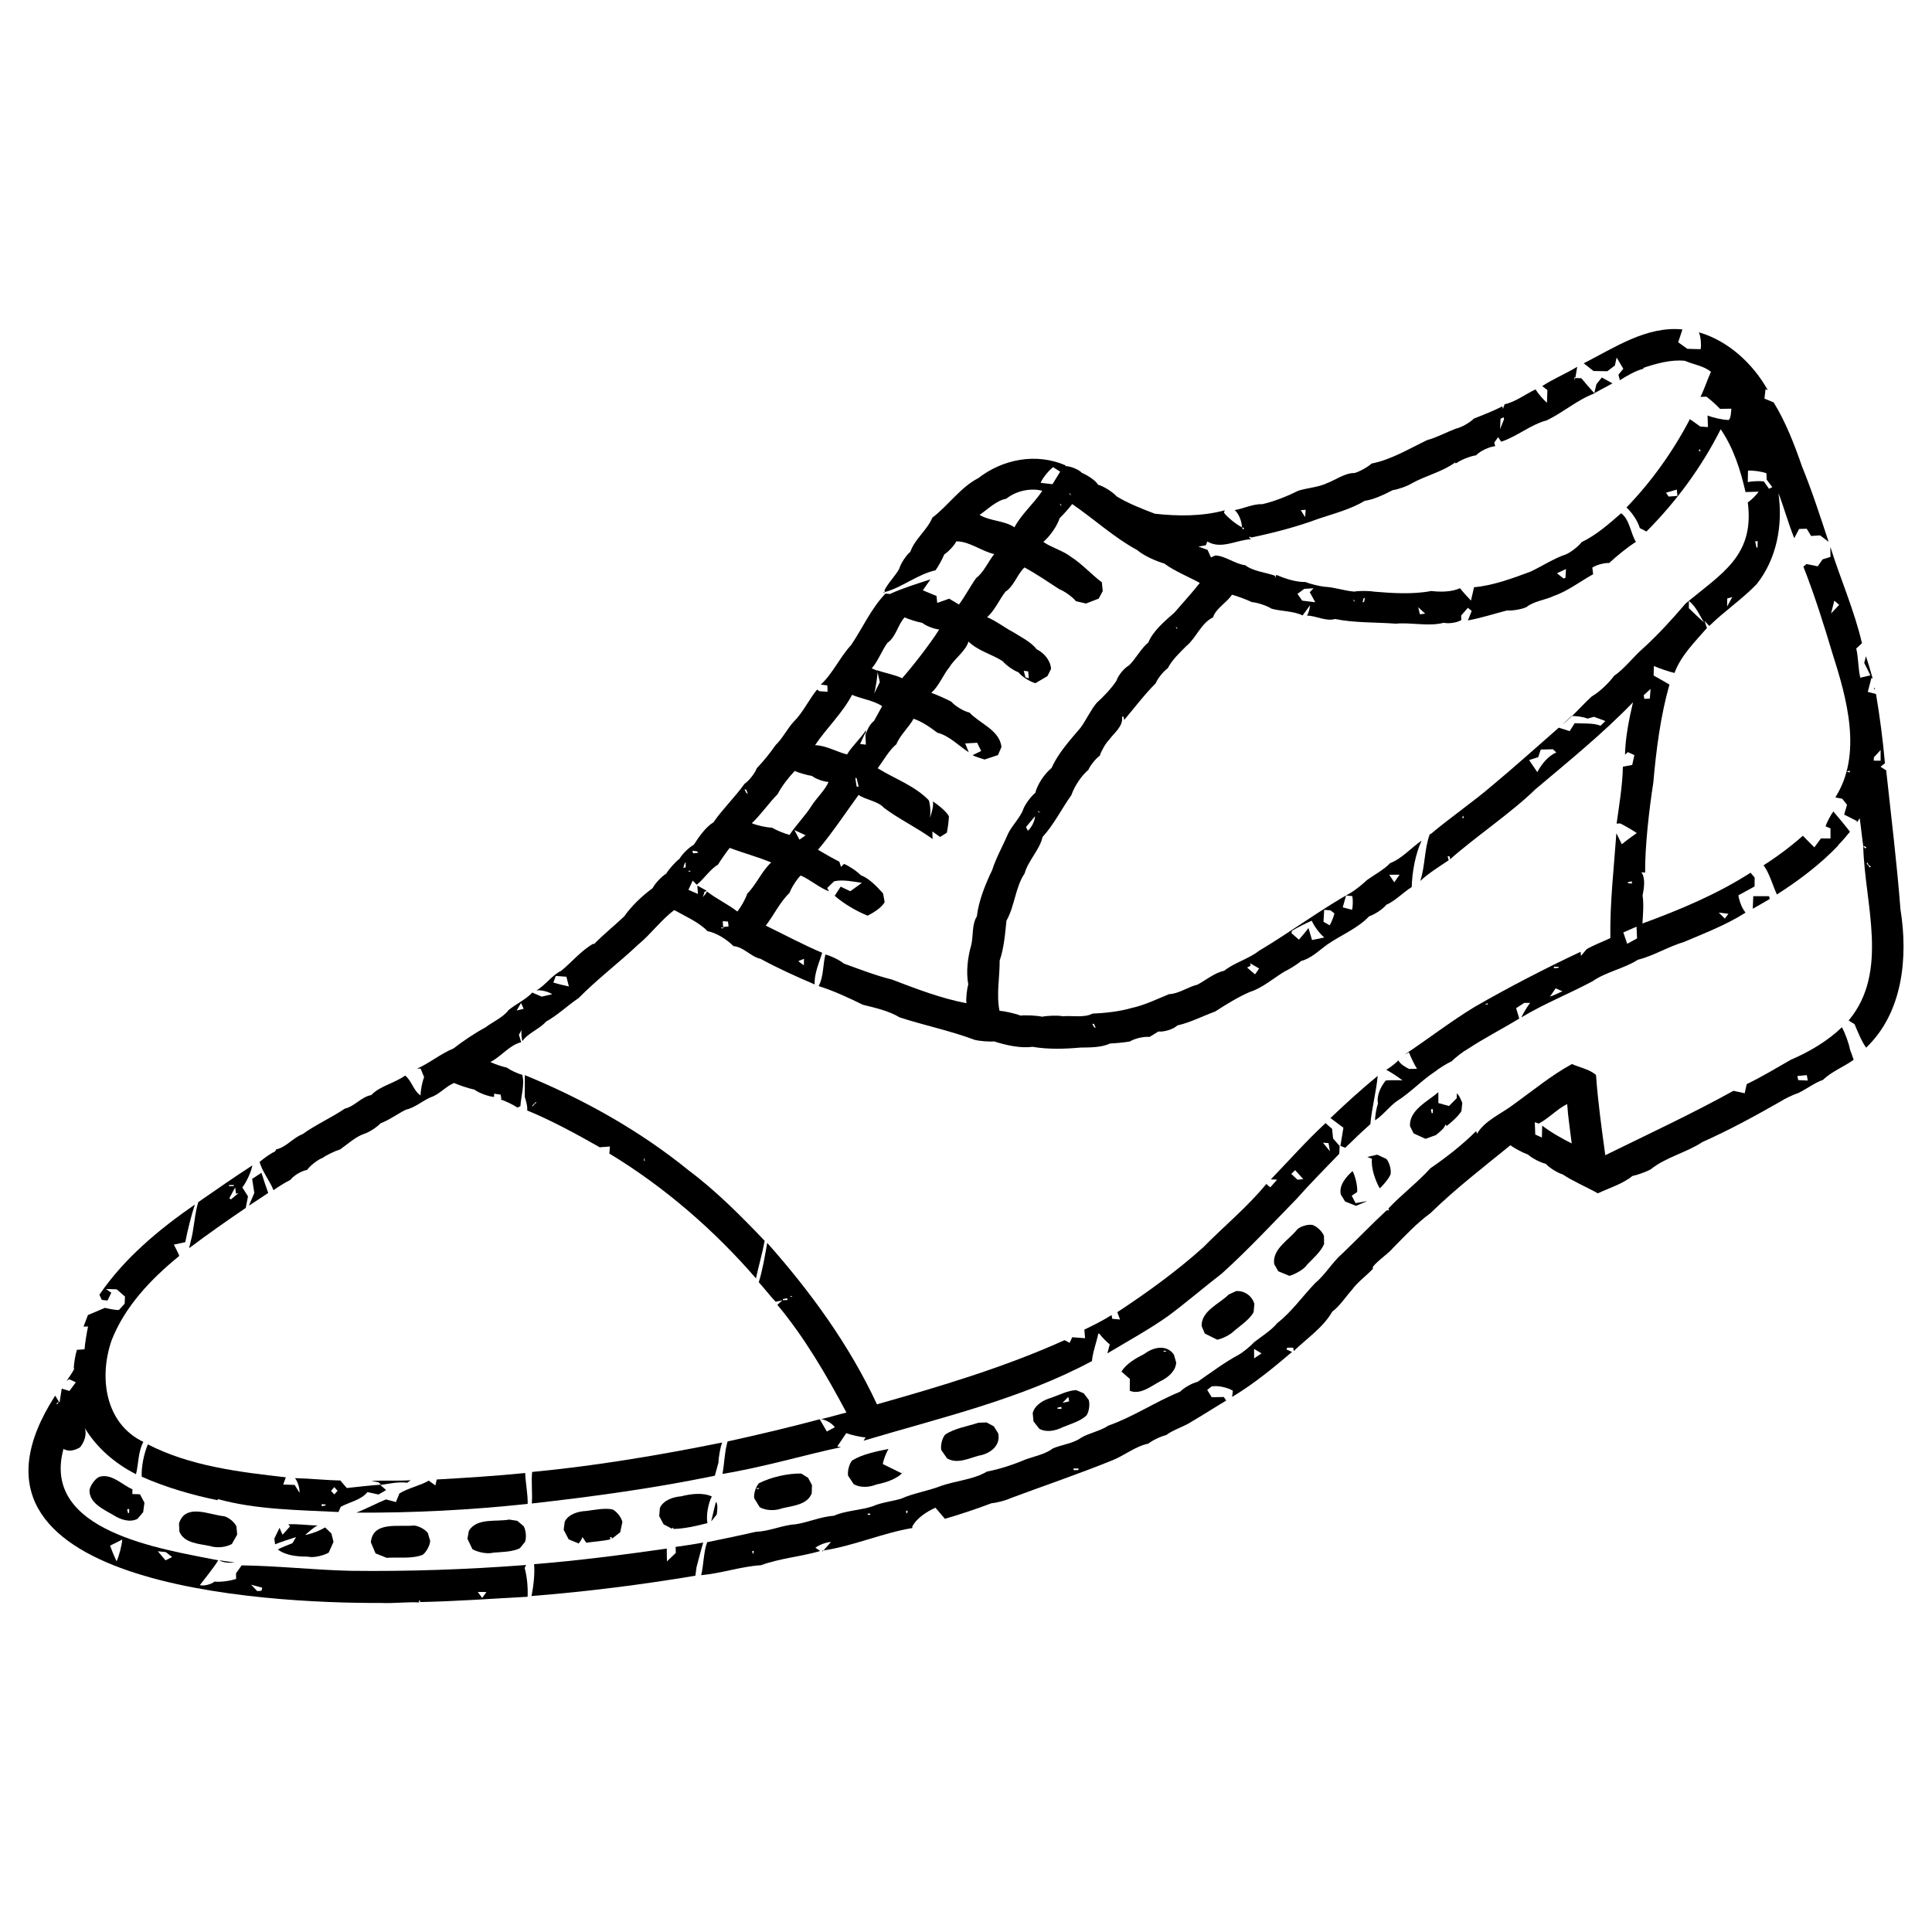 <svg xml:space="preserve" style="enable-background:new 0 0 256 256;" viewBox="0 0 256 256" y="0px" x="0px" xmlns:xlink="http://www.w3.org/1999/xlink" xmlns="http://www.w3.org/2000/svg" id="Layer_1" version="1.1">
<style type="text/css">
	.st0{fill:#010303;}
</style>
<g>
	<path d="M129.63,188.52c-1.39,0.48-3.19,0.73-4.41,1.59c-0.39,0.48-0.62,1.44-0.49,2.04l0.76,1.09c1.32,0.79,2.88,0,4.21-0.36
		c1.47-0.23,2.95-1.33,2.56-2.97l-0.58-0.92l-0.96-0.51L129.63,188.52z"></path>
	<path d="M162.81,171.53c-1.24,1.25-3.63,2.15-3.59,4.17l0.42,1l1.66,0.82c0.65-0.13,1.75-0.66,2.21-1.16
		c0.83-0.69,2.07-1.52,2.6-2.49l0.1-1.08c-0.27-1.06-1.33-1.81-2.42-1.71L162.81,171.53z"></path>
	<path d="M171.9,162.89c-1.08,1.4-3.36,2.6-3.06,4.62l0.54,0.94l1.48,0.61c0.72-0.21,1.94-0.85,2.35-1.5
		c0.73-0.76,1.83-1.72,2.24-2.72l-0.02-1.08c-0.22-0.58-0.93-1.26-1.52-1.45C173.31,162.2,172.36,162.48,171.9,162.89z"></path>
	<path d="M54.83,202.14c-1.99,0.22-5.43-0.62-5.69,2.22l0.62,1.47l1.48,0.59c1.5-0.11,3.34,0.17,4.77-0.4
		c0.49-0.37,0.96-1.24,0.99-1.85l-0.31-1.04C56.32,202.63,55.44,202.17,54.83,202.14z"></path>
	<path d="M29.7,200.91c-1.99-0.19-5.1-1.76-5.98,0.94l0.05,1.09c0.61,1.55,2.61,1.61,4.01,1.91c0.95,0.29,2.06,0.21,2.94-0.26
		l0.71-1.25l-0.1-1.08C31.07,201.68,30.3,201.06,29.7,200.91z"></path>
	<path d="M67.48,201.35c-1.74,0.33-4.26-0.26-5.35,1.48l-0.19,1.07l0.66,1.38c0.74,0.41,1.97,0.67,2.8,0.45
		c1.05-0.08,2.51-0.09,3.48-0.58l0.69-0.84c0.21-0.58,0.12-1.56-0.19-2.09l-0.83-0.7L67.48,201.35z"></path>
	<path d="M18.97,200.37l0.17-1.25L18.55,198l-1.01-0.03l0.01-0.63c-1.39-0.6-2.85-2.21-4.47-1.62c-0.53,0.3-1.11,1.11-1.22,1.71
		c-0.06,1.74,1.88,2.57,3.15,3.32c0.9,0.58,2.19,1.05,3.21,0.5L18.97,200.37z M16.84,199.98l0.28-0.03l-0.01,0.52l-0.15,0.02
		L16.84,199.98z"></path>
	<path d="M39.23,203.67l-0.48,0.81c-0.35,0.14-1.64,0.64-1.94,0.83c1.05,0.82,2.68,0.96,3.95,0.95c0.79,0.2,2.09-0.14,2.79-0.52
		l0.64-1.43l-0.28-1.12l-0.84-0.8c-0.61,0.4-1.91,0.9-2.63,1c0.32-0.28,1.27-1.15,1.68-1.26c-1.2,0-2.73-0.23-3.92-0.15l0.23,0.28
		l-0.99,1.1l-0.4-0.91l-0.69,1.42l0.1,0.76C37.13,204.34,38.52,203.89,39.23,203.67z"></path>
	<path d="M80.87,203.97l-0.04-0.28l0.21-0.02l0.05,0.22l1.09-0.86l0.29-1.36c-0.13-0.6-0.74-1.38-1.29-1.66
		c-1.04-0.23-2.44,0.07-3.48,0.2c-1.05,0.04-2.37,0.4-2.87,1.42l-0.14,1.07l0.66,1.27l1.33,0.55c0.15-0.19,0.47-0.62,0.49-0.87
		l0.51,0.77C78.51,204.29,80.05,204.19,80.87,203.97z"></path>
	<g>
		<g>
			<path d="M94.24,201.59l0.73-0.91c0.06-0.4,0.2-1.35-0.1-1.69C94.67,199.69,94.42,200.88,94.24,201.59z"></path>
		</g>
		<g>
			<path d="M93.74,201.82c-0.2-0.97,0.11-2.67,0.58-3.53c-1.21-0.57-2.83-0.33-4.07-0.02c-1.05,0.08-2.35,0.51-2.81,1.54l-0.09,1.08
				l0.58,1.09l1.1,0.58l0.12-0.14l0.1,0.1l-0.08,0.07C90.6,202.59,92.36,202.18,93.74,201.82z"></path>
		</g>
	</g>
	<path d="M107.59,196.78l-0.51-0.96l-0.92-0.57c-1.82-0.02-3.96,0.47-5.59,1.28c-0.42,0.45-0.72,1.39-0.63,2l0.73,1.19
		c0.88,0.47,2.05,0.48,2.97,0.14c1.38-0.34,3.34-0.45,3.92-1.99L107.59,196.78z M100.57,197.29l-0.32,0l0-0.1l0.32-0.01
		L100.57,197.29z"></path>
	<g>
		<g>
			<path d="M119.96,194.49l0.05-0.28L119.96,194.49z"></path>
		</g>
		<g>
			<path d="M119.81,194.91l-0.32,0.32c-0.63-0.31-1.89-0.93-2.52-1.24c0.09-0.54,0.47-1.53,0.76-2c-1.55,0.32-3.46,0.69-4.82,1.53
				c-0.39,0.47-0.64,1.43-0.53,2.03l0.75,1.12c0.91,0.5,2.07,0.41,3,0.03C117.4,196.45,118.97,195.96,119.81,194.91z"></path>
		</g>
	</g>
	<path d="M144.26,185.49l-0.66-0.87l-1-0.42c-1.05,0.02-2.32,0.67-3.3,1.01c-1.01,0.28-2.2,0.95-2.46,2.04l0.1,1.08l0.77,0.99
		c0.95,0.53,2.17,0.26,3.09-0.2c0.98-0.41,2.39-0.81,3.17-1.57C144.31,187.05,144.44,186.07,144.26,185.49z M140.13,186.67
		l-0.02-0.14l0.51-0.12l0.04,0.27L140.13,186.67z M140.79,185.88l0.77-0.79l0.11,0.6L140.79,185.88z"></path>
	<path d="M155.55,179.5c-0.95-1.39-2.73-1.01-3.9-0.11c-1.06,0.54-2.43,1.29-3.05,2.36l1.11,0.96l-0.01,1.57
		c1.4,0.6,2.87-0.65,4.05-1.26c0.96-0.45,2.05-1.32,2.1-2.48L155.55,179.5z M154.49,179.1l-0.31,0l0-0.11l0.32,0L154.49,179.1z"></path>
	<g>
		<g>
			<path d="M183.71,153.57l-1.22-0.57l-1.31,0.3l0.61,0.25c-0.13,1.26,0.43,2.83,1.03,3.91c0.46-0.39,1.21-1.3,1.44-1.86
				C184.37,154.99,184.11,154.04,183.71,153.57z"></path>
		</g>
		<g>
			<path d="M179.68,159.78l1.49-0.63l-1.55,0.27l-0.51-0.98l0.72-0.49c0.07-0.76-0.24-2.12-0.61-2.78
				c-0.84,0.75-1.85,1.91-1.55,3.12l0.57,0.92L179.68,159.78z"></path>
		</g>
	</g>
	<path d="M190.27,150.4c0.33-0.27,1.21-0.93,1.24-1.4l0.19,0.19c0.54-0.41,1.63-1.37,1.95-1.98l0.11-1.08
		c-0.12-0.25-0.44-1.13-0.73-1.23l0,0.61l-1.03,1.04l-1.41-0.39l0-1.44c-1.39,1.21-3.88,2.37-3.76,4.49l0.48,0.97l1.58,0.72
		L190.27,150.4z M189.86,146.96l0,0.52l-0.15,0.03L189.6,147L189.86,146.96z"></path>
	<g>
		<g>
			<path d="M60.17,143.5c0.65,0.3,1.99,0.74,2.69,0.88c0.59,0.44,1.87,0.92,2.61,0.97l0-0.43l0.87,0.13l0.09,0.54l-0.07,0.1
				c0.59,0.18,1.69,0.72,2.21,1.07l0.39-0.19c0.06-1.26,0.6-2.88,0.24-4.16c-0.57-0.12-1.58-0.61-2.05-0.95
				c-0.57-0.11-1.66-0.48-2.17-0.74c1.39-0.68,2.51-2.24,4.08-2.62l-0.3-0.99l0.36-0.65c-0.08,0.38-0.01,1.13,0.1,1.5
				c0.72-1.07,2.31-1.63,3.13-2.59c1.49-0.81,2.92-2.19,4.32-3.12c2.47-2.51,5.38-4.71,7.93-7.12c1.65-1.35,3.03-3.28,4.75-4.54
				c1.42,0.81,3.26,1.6,4.4,2.79c1.21,0.23,2.58,1.12,3.44,1.98c1.4,0.14,2.25,1.39,3.59,1.69c2.27,1.24,4.77,2.37,7.17,3.39
				c-0.09-1.39,0.6-2.9,1-4.19c-2.49-1.04-5.06-2.43-7.48-3.6c1.04-1.34,1.9-3.16,3.15-4.34c0.23-0.67,0.96-1.81,1.47-2.3
				c1.2,0.49,2.53,1.67,3.76,2.09l-0.24-0.44l0.91-0.88c1.1-0.28,2.59,0.05,3.69,0.2l-1.54,1.11l-1.28-0.6l-0.79,1.21
				c1.21,1.05,2.88,2.04,4.37,2.63c0.66-0.32,1.94-1.11,2.25-1.81l-0.21-1.14c-0.77-0.85-1.83-2-2.94-2.4
				c-0.48-0.51-1.59-1.26-2.24-1.51l-0.39,0.4l-0.22-0.69c-0.72-0.36-2.14-1.16-2.83-1.58c1.91-2.26,3.64-4.88,5.38-7.27
				c0.96,0.68,2.56,0.8,3.37,1.72c1.98,1.49,4.42,2.65,6.43,4.12l-0.03-1l1.03,0.73l0.89-0.56c0.12-0.53,0.26-1.62,0.28-2.16
				c-0.3-0.66-1.55-1.61-2.14-2c0.17,0.53-0.21,1.72-0.39,2.22c0.13-0.61,0.07-1.77-0.14-2.36c-1.83-1.91-4.56-2.87-6.77-4.24
				c0.73-0.97,1.52-2.42,2.48-3.19c0.45-1.16,1.69-2.29,2.27-3.37c1.06,0.33,2.29,1.19,3.16,1.85c1.56,0.38,2.85,1.76,4.16,2.59
				l-0.48-1.17l1.59-0.09l0.53,1.09l-1.13,0.55c0.18,0.16,1.34,0.49,1.58,0.58l1.78-0.59l0.46-1.08c-0.25-2.23-2.87-3.09-4.24-4.55
				c-0.74-0.16-1.91-0.86-2.4-1.44c-0.64-0.35-1.98-0.94-2.66-1.18c0.99-0.84,1.61-2.46,2.43-3.43c0.66-1.11,2.12-2.08,2.5-3.36
				c1.26,1.24,3.12,1.68,4.53,2.6c0.43,0.52,1.45,1.25,2.09,1.47c0.43,0.58,1.55,1.25,2.24,1.45l1.6-0.94l0.48-0.96
				c-0.06-1.11-0.94-2.13-1.91-2.6c-0.72-0.96-2.14-1.66-3.13-2.28c-1.05-0.55-2.33-1.53-3.44-1.97c0.98-0.82,1.66-2.39,2.44-3.38
				c1.1-0.7,1.59-2.35,2.52-3.21c1.51,0.81,3.18,1.95,4.61,2.88c0.67,0.25,1.76,1.03,2.21,1.59l1.33,0.31l1.68-0.65l0.54-1
				l-0.12-1.16c-1.33-1-2.67-2.48-4.07-3.36c-0.98-0.8-2.65-1.26-3.68-1.99c0.87-0.77,1.79-2.03,2.16-3.15
				c0.45-0.43,1.29-1.37,1.66-1.87c2.86,1.95,5.55,4.44,8.6,6.09c0.94,0.79,2.46,1.45,3.62,1.8c1.36,1.02,3.22,1.74,4.69,2.56
				c-0.99,1.28-2.31,2.7-3.37,3.94c-1.24,1.09-2.81,2.4-3.46,3.96c-0.94,0.75-1.68,2.19-2.54,3.02c-0.66,0.37-1.44,1.32-1.67,2.03
				c-0.64,1-1.75,2.16-2.63,2.95c-0.77,0.91-1.44,2.37-2.15,3.31c-1.36,1.61-2.96,3.35-3.82,5.31c-0.94,0.78-1.85,2.11-2.16,3.3
				c-0.54,0.43-1.32,1.47-1.57,2.11c-0.38,1.14-1.56,2.25-2.05,3.33c-0.64,1.51-1.61,3.22-2.09,4.79c-0.9,1.85-1.8,4.09-2.03,6.14
				c-0.68,1.04-0.46,2.66-0.75,3.81c-0.46,1.56-0.7,3.58-0.39,5.19c-0.17,0.59-0.33,1.88-0.24,2.5c-3.36-0.63-6.71-1.93-9.89-3.14
				c-2.08-0.51-4.33-1.38-6.35-2.11c-0.54-0.45-1.76-1.05-2.45-1.2c-0.33,1.25-0.24,3.02-0.9,4.18c1.96,0.61,4.03,1.57,5.87,2.48
				c1.57,0.38,3.49,0.82,4.87,1.67c3.26,1.06,6.71,1.76,9.92,2.97c0.65,0.17,1.93,0.27,2.59,0.21c1.56,0.5,3.47,0.94,5.11,0.72
				c2.02,0.35,4.26,0.29,6.3,0.1c1.2-0.02,2.83,0.01,3.94-0.54c0.67-0.02,1.99-0.15,2.65-0.27c0.61-0.4,1.87-0.68,2.6-0.6
				c0,0,1.17-0.72,1.17-0.72c0.75,0.08,1.96-0.28,2.53-0.81c1.66-0.36,3.42-1.27,5-1.84c1.4-0.91,3.07-1.94,4.61-2.6
				c1.62-0.5,3.15-1.84,4.58-2.7c0.6-0.27,1.73-0.98,2.23-1.41c1.21-0.27,2.41-1.42,3.38-2.13c1.78-1.25,4.09-2.16,5.6-3.78
				c0.67-0.2,1.84-0.95,2.27-1.52c1.14-0.48,2.32-1.71,3.37-2.35c0.05-1.98,0.48-4.36,1.31-6.15c-1.35,0.91-2.61,2.39-4.17,2.98
				c-0.8,0.86-2.18,1.59-3.11,2.27c-0.46,0.47-1.46,1.26-2.01,1.6c-3.72,2.05-8.3,5.4-12.26,7.75c-1.34,1.06-3.31,1.59-4.62,2.65
				c-1.21,0.23-2.47,1.27-3.53,1.83c-1.18,0.27-2.52,1.23-3.76,1.26c-1.53,0.63-3.33,1.49-4.95,1.83c-1.6,0.47-3.54,0.68-5.2,0.75
				c-1.11,0.59-2.72,0.23-3.92,0.35c-0.69-0.14-2.07-0.08-2.75,0.06c-0.7-0.16-2.16-0.23-2.87-0.15c-0.66-0.27-2.07-0.58-2.78-0.64
				c-0.44-2.13,0.04-4.51,0.02-6.65c0.57-1.62,0.73-3.6,0.9-5.29c1.09-1.88,1.18-4.45,2.41-6.26c0.44-1.66,1.98-3.1,2.38-4.83
				c1.48-1.61,2.55-3.78,3.81-5.54c0.4-1.17,1.32-2.56,2.26-3.36c0.24-0.58,0.99-1.51,1.51-1.87c0.17-0.59,0.78-1.65,1.22-2.09
				c0.63-0.88,1.93-1.83,1.72-3.05l0.19-0.05l0.1,0.46c1.33-1.57,2.7-3.39,4.17-4.85c0.26-0.64,1.04-1.62,1.61-2.01
				c0.52-1.06,1.66-2.14,2.48-2.96c1.28-1.05,1.94-3.03,3.51-3.77c0.38-1.22,1.86-1.97,2.51-3.01c0.68,0.18,1.99,0.66,2.62,0.98
				c0.72,0.05,2.02,0.48,2.62,0.87c1.22,0.36,2.96,0.3,4.12,0.9l0.99-1.35c-0.04,0.35-0.18,1.09-0.42,1.37
				c1.18,0,2.54,0.81,3.73,0.45c2.59,0.53,5.41,0.42,8.05,0.62c2.04-0.2,4.36,0.41,6.35-0.12c0.63,0.15,1.77,0,2.33-0.36l-0.02-0.6
				l0.89-1.02l0.51,0.41l-0.51,1.26c1.65-0.29,3.55-0.9,5.17-1.32c0.69,0.06,1.97-0.15,2.6-0.45c0.95-0.79,2.58-0.95,3.65-1.49
				c1.78-0.6,3.55-1.97,5.18-2.86l-0.11-0.88c0.52-0.35,1.61-0.65,2.23-0.61c0.99-0.91,2.41-2.08,3.55-2.8
				c-0.69-1.07-0.83-2.98-1.96-3.79c-1.57,1.37-3.32,2.92-5.23,3.82c-0.42,0.56-1.44,1.36-2.09,1.63c-1.58,0.52-3.2,1.59-4.7,2.29
				c-2.35,0.87-4.96,1.85-7.47,2.06l-0.41,1.77c-0.38-0.39-1.12-1.21-1.46-1.64c-1.09,0.52-2.65,0.51-3.81,0.37
				c-2.4,0.47-5.14,0.29-7.56,0.09c-0.66-0.12-1.98-0.13-2.64-0.01c-1.18-0.08-2.72-0.6-3.91-0.64c-0.66-0.06-1.94-0.38-2.56-0.63
				c-1.2,0.03-2.74-0.45-3.83-0.95l-0.2,0.45l0.04-0.32c-1.2-0.45-2.94-0.59-3.98-1.41c-1.29-0.13-2.65-1.24-3.96-1.29l-0.58,0.26
				l-0.45-1l-1.21-0.43l0.98-0.18l0.2-0.5c1.82,1.1,3.88-0.22,5.78-0.3l-0.26-0.26l0.1-0.07l0.22,0.1c2.95-0.62,6.02-1.41,8.85-2.47
				c2.02-0.68,4.32-1.27,6.17-2.39c1.2-0.15,2.66-0.88,3.72-1.42c0.68-0.08,1.94-0.53,2.52-0.9c1.79-1,4.07-1.53,5.73-2.76l0.1,0.15
				l0.07-0.14l0,0.08c0.59-0.44,1.88-0.94,2.61-1.04c0.53-0.57,1.76-1.14,2.53-1.21l-0.12-0.47l0.51-0.73l0.4,0.61
				c2.06-0.67,3.94-2.28,6.06-2.84c2.12-1.01,4.12-2.77,6.31-3.56c-0.45-0.49-1.33-1.5-1.74-2.01l-0.8-0.03l0.25-1.49
				c-1.44,0.88-3.27,1.65-4.64,2.56l0.69,0.53l-0.06,1.68c-0.45-0.38-1.21-1.26-1.51-1.77c-1.24,0.56-2.72,1.7-4.09,1.96l-0.24,0.62
				l-0.07-0.34c-1.08,0.57-2.62,1.17-3.76,1.62c-0.52,0.52-1.66,1.18-2.38,1.33c-1.15,0.43-2.62,1.21-3.81,1.52
				c-2.35,1.12-4.79,2.61-7.37,3.11c-0.5,0.46-1.62,1.09-2.28,1.26c-1.23-0.03-2.52,0.93-3.63,1.34c-1.06,0.53-2.65,0.64-3.77,0.99
				c-1.46,0.72-3.24,1.45-4.83,1.8c-1.15-0.07-2.54,0.61-3.64,0.78c0.56,0.47,0.97,1.56,0.96,2.28l0.31,0.1l-0.17,0.2l-0.14-0.31
				c-0.72-0.34-1.89-1.29-2.38-1.92l0.1-0.32c-2.98,0.81-6.22,0.79-9.26,0.45c-1.62-0.62-3.58-1.38-5.06-2.3
				c-0.51-0.58-1.72-1.34-2.46-1.54c-0.35-0.61-1.49-1.3-2.12-1.56c-0.52-0.51-1.5-0.88-2.22-0.92l0.03-0.09
				c-3.87-1.67-8.27-0.85-11.57,1.7c-2.35,1.21-4,3.66-6.08,5.23c-0.64,1.6-2.35,2.85-2.91,4.52c-0.55,0.45-1.28,1.55-1.47,2.24
				c-0.48,0.93-1.53,1.93-1.97,2.89l0.08,0.21c2.29-0.63,4.35-2.37,6.69-2.88c0.36-0.49,0.94-1.55,1.16-2.11
				c0.53-0.33,1.33-1.17,1.6-1.73c1.72-0.01,3.37,1.32,5.02,1.69c-0.76,0.93-1.4,2.44-2.39,3.17c-0.73,1.01-1.53,2.52-2.28,3.51
				l-1.3-0.77l-1.58,0.56l-0.1-0.92c-0.45-0.18-1.36-0.56-1.81-0.75l1.01-1.45c-1.74,0.57-3.71,1.17-5.38,1.94l-0.58-0.06
				c-1.89,1.96-3.05,4.6-4.55,6.82c-1.46,1.57-2.46,3.81-4.02,5.24l0.87,0.12l0.03,0.83l-1.09-0.07l-0.3-0.22
				c-1.06,1.28-1.9,3.09-3.09,4.25c-0.82,0.86-1.53,2.3-2.41,3.11c-0.66,0.97-1.67,2.22-2.49,3.06c-0.25,0.67-1.03,1.67-1.62,2.06
				c-1.22,1.72-2.93,3.37-4.12,5.11c-1.05,0.63-1.96,1.97-2.61,2.98c-0.62,0.33-1.55,1.24-1.89,1.85c-0.54,0.4-1.42,1.39-1.76,1.97
				c-0.6,0.35-1.49,1.31-1.81,1.93c-1.37,1.01-2.78,2.33-3.76,3.74c-1.21,1.14-2.75,2.4-3.92,3.59l-0.17,0.04l0.46,0.05
				c-0.09,0.01-0.42-0.02-0.51-0.03l0.09-0.06c-1.55,0.85-2.92,2.48-4.27,3.6c-1.19,0.54-2.18,1.99-3.32,2.62
				c0.6-0.1,1.61,0.16,2.1,0.5l-1.39,0.32l-1.25-0.54c-0.8,0.89-2.25,1.57-3.15,2.33c-0.7,0.96-2.15,1.58-3.06,2.29
				c-1.4,0.75-2.99,1.82-4.25,2.8c-1.62,0.64-3.22,1.98-4.82,2.66l0.48-0.01l0.47,1.14c-0.25,0.58-0.48,1.79-0.47,2.42
				c-0.94-0.6-1.18-1.97-2.05-2.63c-1.45,1.04-3.36,1.38-4.48,2.58c-1.29,0.22-2.24,1.52-3.51,1.8c-1.75,1.19-3.91,2.15-5.61,3.39
				c-1.18,0.42-2.2,1.75-3.46,2l-0.16,0.22l0.03,0.05c-0.64,0.26-1.57,0.96-2.09,1.4c0.31,1.23,1.39,2.57,1.84,3.75
				c0.53-0.4,1.64-1.08,2.24-1.37c0.44-0.59,1.49-1.2,2.21-1.32c0.41-0.57,1.39-1.35,2.05-1.59c0.53-0.39,1.69-0.94,2.32-1.12
				c0.94-0.66,2.1-1.72,3.22-2.08c0.64-0.2,1.69-0.89,2.15-1.39c1.08-0.39,2.34-1.31,3.37-1.81c1.13-0.22,2.28-1.24,3.33-1.66
				C58.15,145.06,59.13,143.91,60.17,143.5z M106.54,127.05l-0.03,0.85c-0.17-0.12-0.59-0.41-0.73-0.55L106.54,127.05z
				 M135.65,88.89l0.59,0.07l0.08,0.92l-0.44-0.13L135.65,88.89z M185.45,115.9l-0.7,1.01l-0.67-1L185.45,115.9z M178.36,118.66
				l0.83,0.08c0.09,0.46,0.09,1.36-0.04,1.81l-1.23-0.32L178.36,118.66z M175.46,120.56l0.84,0.07l0.52,0.4
				c-0.09,0.42-0.41,1.21-0.63,1.58l-0.82-0.47L175.46,120.56z M171.18,123.35c0.63-0.4,1.95-1.07,2.64-1.35
				c0.27,0.68,1.08,1.77,1.66,2.22l-1.63,0.34l-0.47-1.59c-0.29,0.4-0.94,1.17-1.27,1.54l-0.98-0.86L171.18,123.35z M165.65,127.64
				l1.19,0.69l-0.54,0.78l-1.05-0.9l0.47-0.25L165.65,127.64z M144.73,135.66l0.23,0.01l0.22,0.52l-0.2-0.07L144.73,135.66z
				 M131.01,120.29l0.36,0.8L131.01,120.29z M136.2,110.08l-0.25-0.49l1.2-1.44C137.13,108.77,136.67,109.68,136.2,110.08z
				 M137.91,107.71l-0.34-0.11l-0.03-0.16C137.59,107.48,137.84,107.71,137.91,107.71z M156.05,83.3l-0.18-0.04l-0.09-0.33
				l0.02,0.08L156.05,83.3z M207.5,75.4l-0.07,1.18l-0.25,0.07l-0.88-0.69L207.5,75.4z M188.85,81.31l-0.7,0.09l-0.23-0.94
				L188.85,81.31z M180.86,79.19l-0.11,0.56l-0.2,0.07l0.11-0.5L180.86,79.19z M179.27,79.48l0.18,0.04l0.09,0.33l-0.02-0.08
				L179.27,79.48z M174.05,77.95l-0.5,0.52l0.73,1.33l-1.73-0.21l-0.63-0.9l0.9-0.66L174.05,77.95z M208.66,49.91l0.09,0.14
				l-0.17,0.34C208.6,50.33,208.65,49.98,208.66,49.91z M199.23,55.3l0.07,0.22l-0.53,1.34l0.06-1.38L199.23,55.3z M173.01,67.55
				l-0.08,0.97l-0.57-0.92L173.01,67.55z M153.94,71.13l-1,0.99L153.94,71.13z M141.65,65.37l0.18,0.04l0.09,0.33l-0.02-0.08
				L141.65,65.37z M140.69,67l-0.18-0.04l-0.09-0.33l0.02,0.08L140.69,67z M139.54,61.9l0.94,0.6l-1.02,1.66l-1.57-0.18
				C138.14,63.33,138.99,62.32,139.54,61.9z M126.99,68l0.4-1.02L126.99,68z M129.8,68.23c1.03-0.71,2.24-1.92,3.52-2.14
				c1.31-1.03,3.17-1.47,4.79-1.06c-1.07,1.65-2.77,3.09-3.69,4.84C133.12,68.97,131.17,69.06,129.8,68.23z M92.24,120.02l0.8-0.92
				L92.24,120.02z M95.98,122.86l-0.31,0.18l-0.16-0.12l0.43-0.04l-0.13-0.13l-0.04-0.69l0.69,0.05l0.08,0.65l-0.65,0.06
				L95.98,122.86z M105.93,111.26l-0.66-1.27l1.48,0.69L105.93,111.26z M113.78,104.24l-0.27-0.01l-0.18-1.16l0.18,0.05
				L113.78,104.24z M114.73,98.67l-0.76-0.09l0.69-1.5L114.73,98.67z M119.86,81.81c0.56,0.25,1.73,0.62,2.34,0.72
				c0.5,0.41,1.61,0.83,2.25,0.88c-1.17,1.86-3.44,4.79-4.91,6.46c-0.93-0.46-2.34-0.7-3.31-1.06l0.35,1.58l-0.73,1.49
				c0.18-0.74,0.42-2.24,0.45-2.99l-0.79-0.33c0.81-0.89,1.37-2.43,2.09-3.39C118.71,84.42,118.98,82.75,119.86,81.81z
				 M115.85,91.69l0.05,0.96L115.85,91.69z M112.9,92.07c1.17,0.51,2.91,0.76,3.99,1.5c-0.26,0.49-0.81,1.47-1.08,1.96
				c-0.52,0.39-1.05,1.31-1.08,1.97l0.01-0.74c-0.65,1.03-1.89,2.16-2.5,3.21c-1.29-0.32-2.87-1.22-4.24-1.23
				C109.49,96.51,111.65,94.48,112.9,92.07z M105.3,102.16c0.55,0.24,1.69,0.57,2.28,0.65c0.5,0.4,1.57,0.78,2.21,0.8
				c-0.46,1.08-1.62,2.16-2.24,3.14c-0.81,1.31-2.1,2.6-2.93,3.88c-0.62-0.15-1.78-0.63-2.33-0.96c-0.7-0.01-2.03-0.31-2.67-0.59
				c1.19-1.11,2.28-2.71,3.43-3.86C103.55,104.2,104.52,102.99,105.3,102.16z M98.65,104.61l0.23,0.02l0.21,0.54l-0.19-0.09
				L98.65,104.61z M91.75,112.72l0.61,0.09l0.17,0.19l-0.69,0.07L91.75,112.72z M92.32,117.23c0.93-0.72,1.78-2.07,2.82-2.66
				c0.34-0.58,1.13-1.69,1.55-2.22c1.71,0.65,3.81,1.22,5.5,1.93c-1.24,1.12-2,2.98-3.18,4.14c-0.2,0.66-0.86,1.83-1.31,2.36
				c-1.19-0.94-2.83-1.71-4.03-2.66l-0.21,0.4l0.05-0.1l-0.39,0.46l0.23-0.65l-0.16,0.04l0.45-0.24l-1.24-0.69l0.08,1.11l-1.26-0.54
				l0.57-1.23L92.32,117.23z M91.54,115.39l-0.18,0.13l-0.3-0.2l0.05,0.06L91.54,115.39z M90.85,114.27l0.01,0.66l-0.32,0.06
				C90.58,114.86,90.7,114.31,90.85,114.27z M73.65,129.32l1.4,0.1l0.33,1.29c-0.52-0.1-1.56-0.36-2.06-0.52L73.65,129.32z
				 M69.04,132.9l0.35,0.77l-0.93,0.23L69.04,132.9z"></path>
		</g>
		<g>
			<polygon points="248.39,91.12 248.28,91.24 248.45,91.37"></polygon>
		</g>
		<g>
			<path d="M230.98,120.48c-0.26-0.43-0.59-1.35-0.63-1.85c0.53-0.29,1.61-0.88,2.14-1.17l0.01-1.17l-0.54-0.65
				c-4.44,2.85-9.39,4.92-14.33,6.73c0.07-1.1,0.2-2.6,0.02-3.7c0.17-0.89,0.43-2.3-0.16-3.09l0.5,0.04
				c-0.04-3.39,0.54-8.48,1.08-11.89c0.38-4.33,0.95-8.83,2.14-13.02c-0.51-0.31-1.57-0.91-2.1-1.2l0.04-1.26
				c0.66,0.3,2.02,0.76,2.73,0.92c0.83-2.29,2.74-4.16,4.3-5.96l-0.33-0.94l0.64,0.67c1.95-1.92,4.38-3.56,6.27-5.53
				c2.69-3.37,3.5-7.88,2.89-12.07c0.74,1.9,1.33,4.1,2.1,5.97l0.64-1.22l1.01-0.03l0.58,0.96l1.19-0.08l1.13,0.85
				c-1.09-3.31-2.21-6.77-3.53-10c-0.99-2.86-2.15-5.87-3.75-8.47l-1.22-0.5l0.14-1.24l0.3,0.11c-1.95-3.48-5.22-6.53-9.13-7.66
				c0.24,0.55,0.35,1.65,0.23,2.24l-1.76-0.05l-1.21-0.87l0.56-1.7c-4.77-0.47-9.02,2.43-13.08,4.49l1.3,1.02l1.83,0.03l1-0.76
				l0.23-1.05l0.89,1.48l-0.65,0.79l0.19,0.73c0.89-0.56,2.13-1.29,3.16-1.53l-0.07-0.1c1.69-0.57,3.72-1.14,5.53-0.94
				c1.03,0.46,2.57,0.69,3.45,1.46c-0.45,0.97-0.9,2.36-1.39,3.32l0.79-0.03c0.49,0.36,1.4,1.17,1.81,1.62l1.49-0.03
				c-0.03,0.33-0.04,1.28-0.35,1.5c-0.74,0-2.12-0.31-2.8-0.6l0.05,1.54l-1.01-0.07l-1.38-0.98c-2.23,4.27-5.06,8.24-8.4,11.7
				c0.72,0.68,1.49,1.77,1.76,2.73l0.88,0.46c3.95-3.96,7.32-8.55,9.84-13.55c1.69,2.45,2.64,5.44,3.29,8.32l1.73-0.05
				c-0.28,0.44-0.99,1.14-1.43,1.42c0.93,7.14-3.54,9.45-8.26,13.42c-1.71,2.01-3.61,4.09-5.56,5.87c-1.28,1.09-2.49,2.73-3.89,3.69
				c-0.72,0.97-1.9,2.11-2.95,2.72c-1.26,1.14-2.57,2.7-3.91,3.74l1.21-1.12c0.56-0.05,1.61,0.1,2.12,0.33l0.86-0.24l1.51,0.56
				l-0.64,0.62c-0.98-0.4-2.39-0.25-3.42-0.34l-0.67,1.06l-1.44-0.46c-2.91,2.54-5.86,5.2-8.83,7.67c-2.59,2.22-5.54,4.23-8.15,6.43
				l-0.1-0.02c-0.75,1.93-0.62,4.29-1.28,6.23c1.07-1,2.55-1.93,3.77-2.74l-0.15-0.54l0.27,0.03l0.07,0.38
				c2.99-2.7,8.26-6.28,11.29-9.27c4.39-3.7,8.95-7.4,12.94-11.53c-0.52,2.21-1.01,4.66-1.06,6.94l0.38-0.34l0.86,0.39l-0.28,1.31
				l-1.24,0.23c-0.04,2.46-0.5,5.12-0.83,7.54l0.49-0.02c0.56,0.28,1.66,0.92,2.18,1.27c-0.51,0.35-1.51,1.09-1.98,1.49l-0.72-1.47
				c-0.33,4.6-0.87,9.26-0.8,13.9c-0.92,0.45-2.23,0.93-3.12,1.46l0.04-0.06l-0.81,0.96l-0.06-0.54c-4.75,2.23-9.48,4.68-14.02,7.29
				c-3.18,1.93-6.21,4.28-9.31,6.34l0.59-0.31c0.21,0.57,0.74,1.67,1.07,2.18l-1.05,0.02c-0.41-0.2-1.25-0.68-1.41-1.14
				c-0.35,0.38-1.16,0.99-1.61,1.25c0.57,0.3,1.64,1,2.15,1.41c-0.55-0.04-1.67-0.04-2.22,0.01c-0.65,0.79-1.24,1.99-1.03,3.04
				c-0.19,0.55-0.4,1.67-0.38,2.24c0.96-0.61,1.91-1.84,2.83-2.51c1.78-1.1,3.36-2.81,5.11-3.95c0.51-0.42,1.63-1.11,2.23-1.38
				c0.46-0.49,1.52-1.3,2.11-1.62c2.15-1.42,4.62-2.68,6.82-4.03l-0.42-1.37l1.08-0.7l0.78,0c-0.35,0.44-0.94,1.4-1.16,1.92
				c2.99-1.81,6.37-3.15,9.45-4.8c1.77-1.24,4.18-1.67,5.99-2.84c2.04-0.5,4.07-1.76,6.09-2.35c2.73-1.16,5.65-2.28,8.17-3.89
				L230.98,120.48z M222.27,65.71l-1.16,0.09l-0.36-0.51l1.43-0.42L222.27,65.71z M225.33,59.78l-0.25-0.01l0.15-0.3l-0.02-0.02
				L225.33,59.78z M231.59,63.88l0.03-1.52c0.64-0.05,1.85,0.12,2.44,0.35l0.03,0.84l0.75,1l-0.44,0.21l-0.68-0.97
				C233.2,63.71,232.13,63.76,231.59,63.88z M232.9,71.7l-0.02,0.87l-0.14-0.03l-0.17-0.8L232.9,71.7z M229.54,79.11l-0.69,1.26
				l0.02-1.07L229.54,79.11z M223.79,79.64c0.88,0.64,1.45,1.94,2,2.84c-0.51-0.46-1.52-1.41-2.01-1.89L223.79,79.64z M217.8,92.12
				l0.91-0.83l-0.1,1.28l-0.73,0.03L217.8,92.12z M193.98,108.38l-0.25-0.01l0.15-0.3l-0.02-0.02L193.98,108.38z M203.7,102.31
				l-1.09-1.6l1.21-0.38l0.34-1.01l1.61-0.04l0.45,0.43C205.14,100.14,204.22,101.32,203.7,102.31z M197.16,133.1l-0.36-0.02
				l0.05-0.07l0.27-0.06L197.16,133.1z M205.89,128.09l0.66,0.02l-0.04,0.13l-0.59,0.06L205.89,128.09z M205.64,131.98l0.04-0.05
				c-0.02,0-0.31,0.14-0.33,0.13c0.11-0.09,0.68-0.97,0.78-1.1l0.9,0.39L205.64,131.98z M216.22,116.78l0.03,0.29l-0.52-0.03
				l-0.04-0.14L216.22,116.78z M216.92,124.34l-1.31,0.72l-0.51-1.51c0.43-0.18,1.32-0.57,1.75-0.76L216.92,124.34z M228.55,121.72
				l-0.81-0.8l1.28,0.16L228.55,121.72z"></path>
		</g>
		<g>
			<path d="M211.54,50.9l-0.29,1.2c0.6-0.32,1.81-0.98,2.41-1.3l-1.41-0.78L211.54,50.9z"></path>
		</g>
		<g>
			<path d="M95.2,193.79c0.01-0.68,0.25-2,0.48-2.65c-8.3,1.68-16.74,3.1-25.17,3.9c-0.13,1.3,0.06,2.87-0.04,4.18
				c8.1-0.91,16.26-2.03,24.25-3.68L95.2,193.79z"></path>
		</g>
		<g>
			<path d="M182.55,142.56c-2.11,1.73-4.29,3.71-6.26,5.59c0.43,0.31,1.29,0.96,1.72,1.28c-0.1,0.6-0.3,1.8-0.4,2.4l0.64,0.26
				c0.97-0.95,2.31-2.24,3.33-3.13C181.76,146.88,182.37,144.61,182.55,142.56z"></path>
		</g>
		<g>
			<path d="M171.82,158.84c1.77-2,3.79-4.04,5.64-5.96l0.05-1.03l-0.87-0.99l-0.13-1.28l-0.87-0.76c-2.51,2.32-4.88,5-7.25,7.45
				l0.83,0.04l-0.9,1.02l-0.53-0.45c-2.47,3.03-5.61,5.6-8.35,8.39c-3.51,3.16-7.44,6-11.39,8.6l0.36,0.97l-1.03-0.09l-0.09-0.5
				c-1.02,0.66-2.51,1.41-3.61,1.93l0.1,1.14l-1.7-0.13l-0.35,0.74l-0.67-0.35c-7.99,3.6-16.44,6.12-24.86,8.5
				c-3.65-7.85-8.81-14.94-14.54-21.39c-0.29,1.63-0.61,3.61-1.12,5.21c0.69,0.75,1.53,1.86,2.24,2.59l0.89-0.19l-0.67,0.59
				c3.62,4.34,6.5,9.31,9.16,14.28c-1,0.24-2.37,0.66-3.37,0.87c0.61,0.07,1.49,0.57,1.83,1.08l-1.06,0.56l-0.94-1.62
				c-4.01,1.07-8.15,2.05-12.21,2.94c-0.39,1.25-0.43,3.03-0.68,4.3c5.28-0.86,10.5-2.42,15.71-3.55l-0.5-0.08
				c0.29-0.44,0.89-1.33,1.19-1.77c0.62,0.24,1.9,0.52,2.56,0.57l-0.26,0.43c10.2-3.05,20.81-5.49,30.26-10.55
				c0.08-1.12,0.62-2.54,0.84-3.63l0.13-0.01c0.29,0.41,0.99,1.12,1.39,1.43l-0.32,1.19c2.64-1.58,5.5-3.15,8.01-4.92
				c2.42-1.79,4.81-3.85,7.18-5.68C165.37,165.61,168.59,162.15,171.82,158.84z M176.04,151.47l0.18,1.08l-0.92-1.14L176.04,151.47z
				 M171.61,155.05l1.08,1.19l-0.76,0.08l-0.83-0.77L171.61,155.05z M103.73,172.28l0.01-0.15l0.56-0.1l0.06,0.23L103.73,172.28z
				 M104.94,171.84l-0.27-0.02l-0.02-0.02l0.32-0.07L104.94,171.84z"></path>
		</g>
		<g>
			<polygon points="117.05,78.57 117.19,78.57 117.17,78.38"></polygon>
		</g>
		<g>
			<path d="M113.25,191.2l0.19-0.05L113.25,191.2z"></path>
		</g>
		<g>
			<path d="M35.54,158.07c-0.22-0.61-0.72-2.06-0.9-2.67l-1.23,0.81l0.29,1.86l-0.72,1.69C33.62,159.35,34.9,158.5,35.54,158.07z"></path>
		</g>
		<g>
			<path d="M69.92,199.27c0.03-1.29-0.29-2.8-0.33-4.09c-3.85,0.39-7.86,0.64-11.72,0.86l-0.18,0.79l-0.88-0.64
				c-1.09,0.66-2.82,1-3.89,1.71l-0.46,1.13l-1.31-0.35c-1.19,0.47-2.73,1.3-3.93,1.75C54.78,200.48,62.41,200.08,69.92,199.27z"></path>
		</g>
		<g>
			<path d="M25.27,164.48l-0.21,0.91c2.4-1.81,5.01-3.64,7.5-5.33l0.3-1.53l-0.75-1.19c0.52-0.65,1.19-2.09,1.33-2.92
				c-2.38,1.54-4.84,3.25-7.17,4.87C25.77,160.9,25.72,162.89,25.27,164.48z M31.27,158.17l0.34-0.08l-1.02,0.84l-0.2-0.16
				l0.77-1.43L31.27,158.17z M30.34,157.02l0.63,0l0,0.15l-0.62,0L30.34,157.02z"></path>
		</g>
		<g>
			<path d="M45.15,199.66c1.09-0.61,2.73-0.9,3.53-1.95l1.48,0.32l1-0.59l-0.76-0.67c1.1-0.16,2.42-0.46,3.56-0.3l0.46-0.33
				c-1.63,0.11-3.59,0-5.22,0.08l0.98,0.2l0.29,0.31c-1.35,0.07-3.18,0.31-4.52,0.44l-0.86-1c-1.93-0.03-4.07-0.27-6-0.31
				c0.36,0.44,0.64,1.38,0.6,1.94l-0.65-1.04l-1.51-0.05l0.34-0.96c-6.19-0.7-12.67-1.48-18.28-4.36c-0.51,1.21-0.88,2.97-0.81,4.28
				c3.18,1.41,6.66,2.42,10.06,3.12l0-0.16c5.12,1.42,10.71,1.45,16.01,1.72L45.15,199.66z M42.65,199.59l-0.04-0.28l0.52,0.04
				l0.03,0.11L42.65,199.59z M43.86,197.55l0.43-0.5l0.44,0.49l-0.43,0.48L43.86,197.55z"></path>
		</g>
		<g>
			<path d="M31.11,207.04c-0.51-0.07-1.54-0.22-2.05-0.29C29.52,207.08,30.57,207.11,31.11,207.04z"></path>
		</g>
		<g>
			<path d="M50.52,212.4c1.57,0.08,3.44-0.16,5.01-0.07l-0.03-0.23l0.18-0.01l-0.04,0.19c4.74-0.09,9.55-0.45,14.27-0.7
				c0.06-1.19-0.07-2.67-0.39-3.81l0.19-0.4c-7.73,0.59-15.54,0.87-23.28,0.77c-4.77-0.11-9.69-0.66-14.41-0.72l-0.75,1.06
				l0.02,0.73c-0.7,0.26-2.12,0.45-2.86,0.36c-0.46,0.36-1.38,0.62-1.95,0.47c0.73-0.97,1.8-2.25,2.44-3.29
				c-7.57-1.51-23.5-3.81-20.51-14.76c0.74,0.42,1.51,0.19,2.19-0.21c0.55-0.63,0.95-1.75,0.63-2.57c1.59,2.65,4.05,4.74,6.79,6.13
				c0.34-1.34,0.28-3.03,0.98-4.28c-5.08-2.44-5.9-8.53-4.23-13.41c1.75-4.53,5.26-8.2,8.97-11.22c0.07-0.07-0.67-1.42-0.7-1.51
				l1.51-0.33c0.31-1.57,0.77-3.46,1.27-4.98c-4.77,3.3-9.36,7.12-12.65,11.95l0.32,0.68l0.75,0.09l0.51-1.04l-0.72-0.49l1.43,0.04
				l1.1,0.96l-0.04,0.94l-0.75,0.83c-0.4,0.06-1.47-0.18-1.87-0.27c-0.56,0.23-1.69,0.71-2.25,0.95l-0.58,1.53l0.6-0.01
				c-0.17,0.74-0.41,2.26-0.47,3.02l-1.01,0.07c-0.19,0.59-0.4,1.81-0.42,2.44l0.06,0c0.06,0.19-0.9,1.5-1,1.67l0.34-0.22l0.88,0.41
				l-0.85,1.15l-1.02-0.31l-0.29,1.86l-0.58-0.93C-8.9,210.1,34.99,212.47,50.52,212.4z M64.46,210.95l-0.57,0.79l-0.58-0.8
				L64.46,210.95z M34.75,210.38l-0.1,0.4l-0.56,0.05l-0.82-0.85L34.75,210.38z M22.81,206.32l-0.88,0.43l-1.02-1.2l1.06,0.11
				L22.81,206.32z M16.2,204c-0.05,0.76-0.43,2.19-0.75,2.88c-0.25-0.5-0.68-1.54-0.87-2.07L16.2,204z M21.78,166.8l-0.36,0.63
				L21.78,166.8z M7.75,185.77l0.01,0.03l-0.17,0.28l-0.12-0.11L7.75,185.77z"></path>
		</g>
		<g>
			<path d="M245.13,139.05c-0.14-0.78-0.67-2.25-1.07-2.93c-1.9,1.83-4.35,3.27-6.78,4.31c-1.85,1.06-3.9,2.3-5.83,3.22l-0.27,1.21
				l-1.49-0.32c-5.52,3.05-11.33,5.76-16.98,8.53c-0.48-3.49-0.98-7.1-1.23-10.62c-0.79-0.75-2.22-1.01-3.18-1.46
				c-2.69,1.45-5.24,3.56-7.72,5.34c-1.57,1.21-3.86,2.15-4.87,3.9l-0.11-0.36c-1.8,1.8-3.97,3.5-6.05,4.92
				c-1.69,1.87-3.86,3.51-5.58,5.34l0.09,0.24l-0.33,0.01c-1.94,1.8-3.89,3.83-5.81,5.67c-1.32,1.12-2.34,2.89-3.66,3.97
				c-1.63,1.71-3.15,3.85-5.01,5.29c-0.75,0.93-2.1,1.79-3.04,2.51c-0.46,0.51-1.45,1.33-2.04,1.67c-1.87,1-3.77,2.42-5.5,3.62
				c-0.7,0.15-1.8,0.78-2.3,1.3c-3.22,1.3-6.22,3.34-9.53,4.5c-0.99,0.7-2.6,0.98-3.62,1.62c-0.99,0.73-2.61,0.92-3.71,1.39
				c-0.96,0.76-2.56,1.08-3.68,1.49c-1.54,0.66-3.41,1.27-5.05,1.58c-1.85,1.11-4.32,1.22-6.3,1.98c-1.56,0.59-3.53,0.91-5.06,1.61
				c-1.12,0.34-2.73,0.52-3.81,1.02c-1.57,0.52-3.59,0.56-5.1,1.24c-1.66,0.1-3.49,0.9-5.12,1.14c-1.68,0.09-3.53,0.96-5.2,0.98
				c-2.07,0.49-4.41,0.95-6.49,1.39c-0.47,1.25-0.47,3.09-0.79,4.37c2.62-0.23,5.29-1.16,7.92-1.32c2.44-0.9,5.26-1.14,7.75-1.85
				l0.06-0.07l-0.6-0.39c0.46-0.38,1.47-0.75,2.07-0.77l-1.11,1.26l-0.07-0.11c4.06-0.57,7.93-2.33,11.97-3l-0.02-0.19
				c0.57-1.12,1.95-2,3.07-2.5l1.26,1.47c2.01-0.58,4.23-1.33,6.19-2.07c0.67-0.05,1.91-0.37,2.52-0.67
				c4.46-1.66,9.06-3.22,13.47-5.01c1.54-0.61,3.11-1.88,4.76-2.21c0.53-0.43,1.71-0.99,2.37-1.13c0.94-0.73,2.51-1.17,3.48-1.85
				c1.43-0.83,3.06-1.89,4.48-2.73l-0.32-0.47l-1.6,0.03l-0.6-0.97l0.59-0.46c0.79-0.16,2.13,0.14,2.81,0.57l-0.1,0.82
				c2.82-1.68,5.45-3.84,7.94-5.96l-0.74-0.33l0.11-0.24l0.79,0.01l0.07,0.44c1.69-1.64,3.92-3.13,5.1-5.22
				c0.96-0.69,1.83-2.03,2.61-2.89c0.68-0.97,1.97-1.92,2.77-2.78c-0.01-0.02,0-0.23,0-0.27c0.66-0.85,2.04-1.73,2.7-2.53
				c1.51-1.53,3.17-3.31,4.92-4.57c3.31-3.23,7.03-6.1,10.61-9.01c0.53,0.41,1.69,1.02,2.33,1.24c0.51,0.47,1.67,1.07,2.35,1.22
				c0.47,0.52,1.56,1.21,2.24,1.4c1.38,0.93,3.21,1.69,4.66,2.51c1.45-0.68,3.32-1.25,4.57-2.29c0.66-0.13,1.86-0.56,2.44-0.89
				c1.99-1.6,4.74-2.22,6.86-3.62c3.51-1.56,7-3.46,10.32-5.36c0.54-0.36,1.71-0.92,2.33-1.11c1.02-0.47,2.25-1.41,3.32-1.76
				c1.09-1.09,2.83-1.76,4.06-2.67L245.13,139.05z M99.83,205.85l-0.1,0l-0.06-0.34l0.22,0L99.83,205.85z M115.3,200.72l-0.31,0.01
				l-0.02-0.17l0.35,0L115.3,200.72z M120.21,200.52l-0.1,0l-0.06-0.34l0.22,0L120.21,200.52z M142.89,194.79l-0.63,0.01l-0.01-0.22
				l0.66,0L142.89,194.79z M166.18,179.99l-0.01-1.25l0.99,0.59L166.18,179.99z M204.31,150.73l-0.88-0.4l-0.06-1.63l0.52,0.18
				c1.29-0.66,2.46-1.95,3.77-2.59c0.1,1.64,0.41,3.58,0.6,5.22c-1.22-0.6-2.84-1.52-3.91-2.36L204.31,150.73z M238.27,143.12
				l-0.11-0.54l1.25-0.12l0.13,0.72L238.27,143.12z"></path>
		</g>
		<g>
			<path d="M92.3,207.63c0.24-0.87,0.61-2.37,0.88-3.23c-1.08,0.18-2.57,0.44-3.66,0.57l0.03,0.8l-1.18,1.12l-0.02-1.69l0.17-0.03
				c-5.87,0.84-11.84,1.62-17.75,2.09c0.11,1.31-0.08,2.94-0.34,4.22c7.24-0.57,14.54-1.49,21.71-2.69L92.3,207.63z"></path>
		</g>
		<g>
			<path d="M251.82,120.49c-0.47-6.13-1.23-12.3-1.89-18.41l-0.75-0.48c0.08-0.06,0.49-0.43,0.59-0.43
				c-0.27-3.03-0.68-6.22-1.19-9.21l-1.09-0.28l0.48-1.84l0.17,0.06c-0.2-0.74-0.65-2.22-0.89-2.95l-0.23,0.89l0.82,1.64l-1.34,0.32
				c-0.28-1.13-0.26-2.73-0.54-3.87l0.76-0.7c-1-4.33-2.87-8.54-4.19-12.78l0.02,1.34l-1.05,0.33l-0.64,0.92l-1.51-0.3l-0.39,0.35
				c1.46,3.71,2.7,7.65,3.84,11.46c1.91,5.98,4.02,13.4,0.39,19.11c0.03,0.02,0.85,0.16,0.91,0.17l0.64,0.81l-0.38,1.3l1.69,0.85
				l-0.01,0.22l0.38-0.59c0.17,1.16,0.32,2.76,0.51,3.92l-0.04-0.13c0.2,7.55,3.46,16.55-1.92,22.99l0,0.03l0.77,0.48
				c0.4,0.95,0.92,2.27,1.53,3.11C252.14,134.19,252.85,126.84,251.82,120.49z M242.62,81.29l0.44-1.7l0.64,0.56L242.62,81.29z
				 M245.11,102.33l-0.33-0.03l0.01-0.1l0.33-0.08L245.11,102.33z M247.14,112.44l-0.21-0.29l0.06-0.05l0.33,0.17L247.14,112.44z
				 M247.77,114.95c-0.09-0.14-0.31-0.41-0.43-0.52l0.11-0.15l0.15,0.35l0.31,0.17L247.77,114.95z M249.19,100.8l-0.92-0.01
				l0.04-0.45l0.88-0.96L249.19,100.8z"></path>
		</g>
		<g>
			<path d="M242.93,107.52c-0.34,0.45-0.86,1.43-1.04,1.97l0.66,0.28l0,1.33l-1.27,0l-0.87,1.18c-0.38-0.38-1.15-1.15-1.52-1.54
				c-1.56,1.39-3.44,2.79-5.21,3.92c0.77,0.99,1.23,2.73,1.77,3.86c2.89-1.84,5.76-4.01,8.13-6.49l-0.03-0.03
				c0.47-0.45,1.17-1.29,1.58-1.79C244.5,109.39,243.59,108.31,242.93,107.52z"></path>
		</g>
		<g>
			<path d="M234.4,118.75c-0.52,0-1.56,0-2.08,0l-0.07,1.66c0.57-0.31,1.7-0.96,2.26-1.3L234.4,118.75z"></path>
		</g>
		<g>
			<path d="M91.3,155.12c-6.52-5.3-13.99-9.48-21.76-12.66c0.01,0.72,0,2.17-0.01,2.88c0.14,0.41,0.41,1.36,0.32,1.8
				c3.31,1.36,6.58,3.16,9.69,4.92l0-0.05l1.28-0.09l-0.08,0.93c7.29,4.42,13.85,10.1,19.43,16.54c0.33-1.56,0.87-3.42,1.15-4.98
				C98.21,161.15,94.92,157.83,91.3,155.12z M70.61,146.59l-0.09-0.11c0.14-0.09,0.37-0.32,0.46-0.46l0.1,0.09
				C70.92,146.19,70.69,146.43,70.61,146.59z M85.44,153.82l-0.11-0.01l0.01-0.3l0.06,0L85.44,153.82z"></path>
		</g>
	</g>
</g>
</svg>
